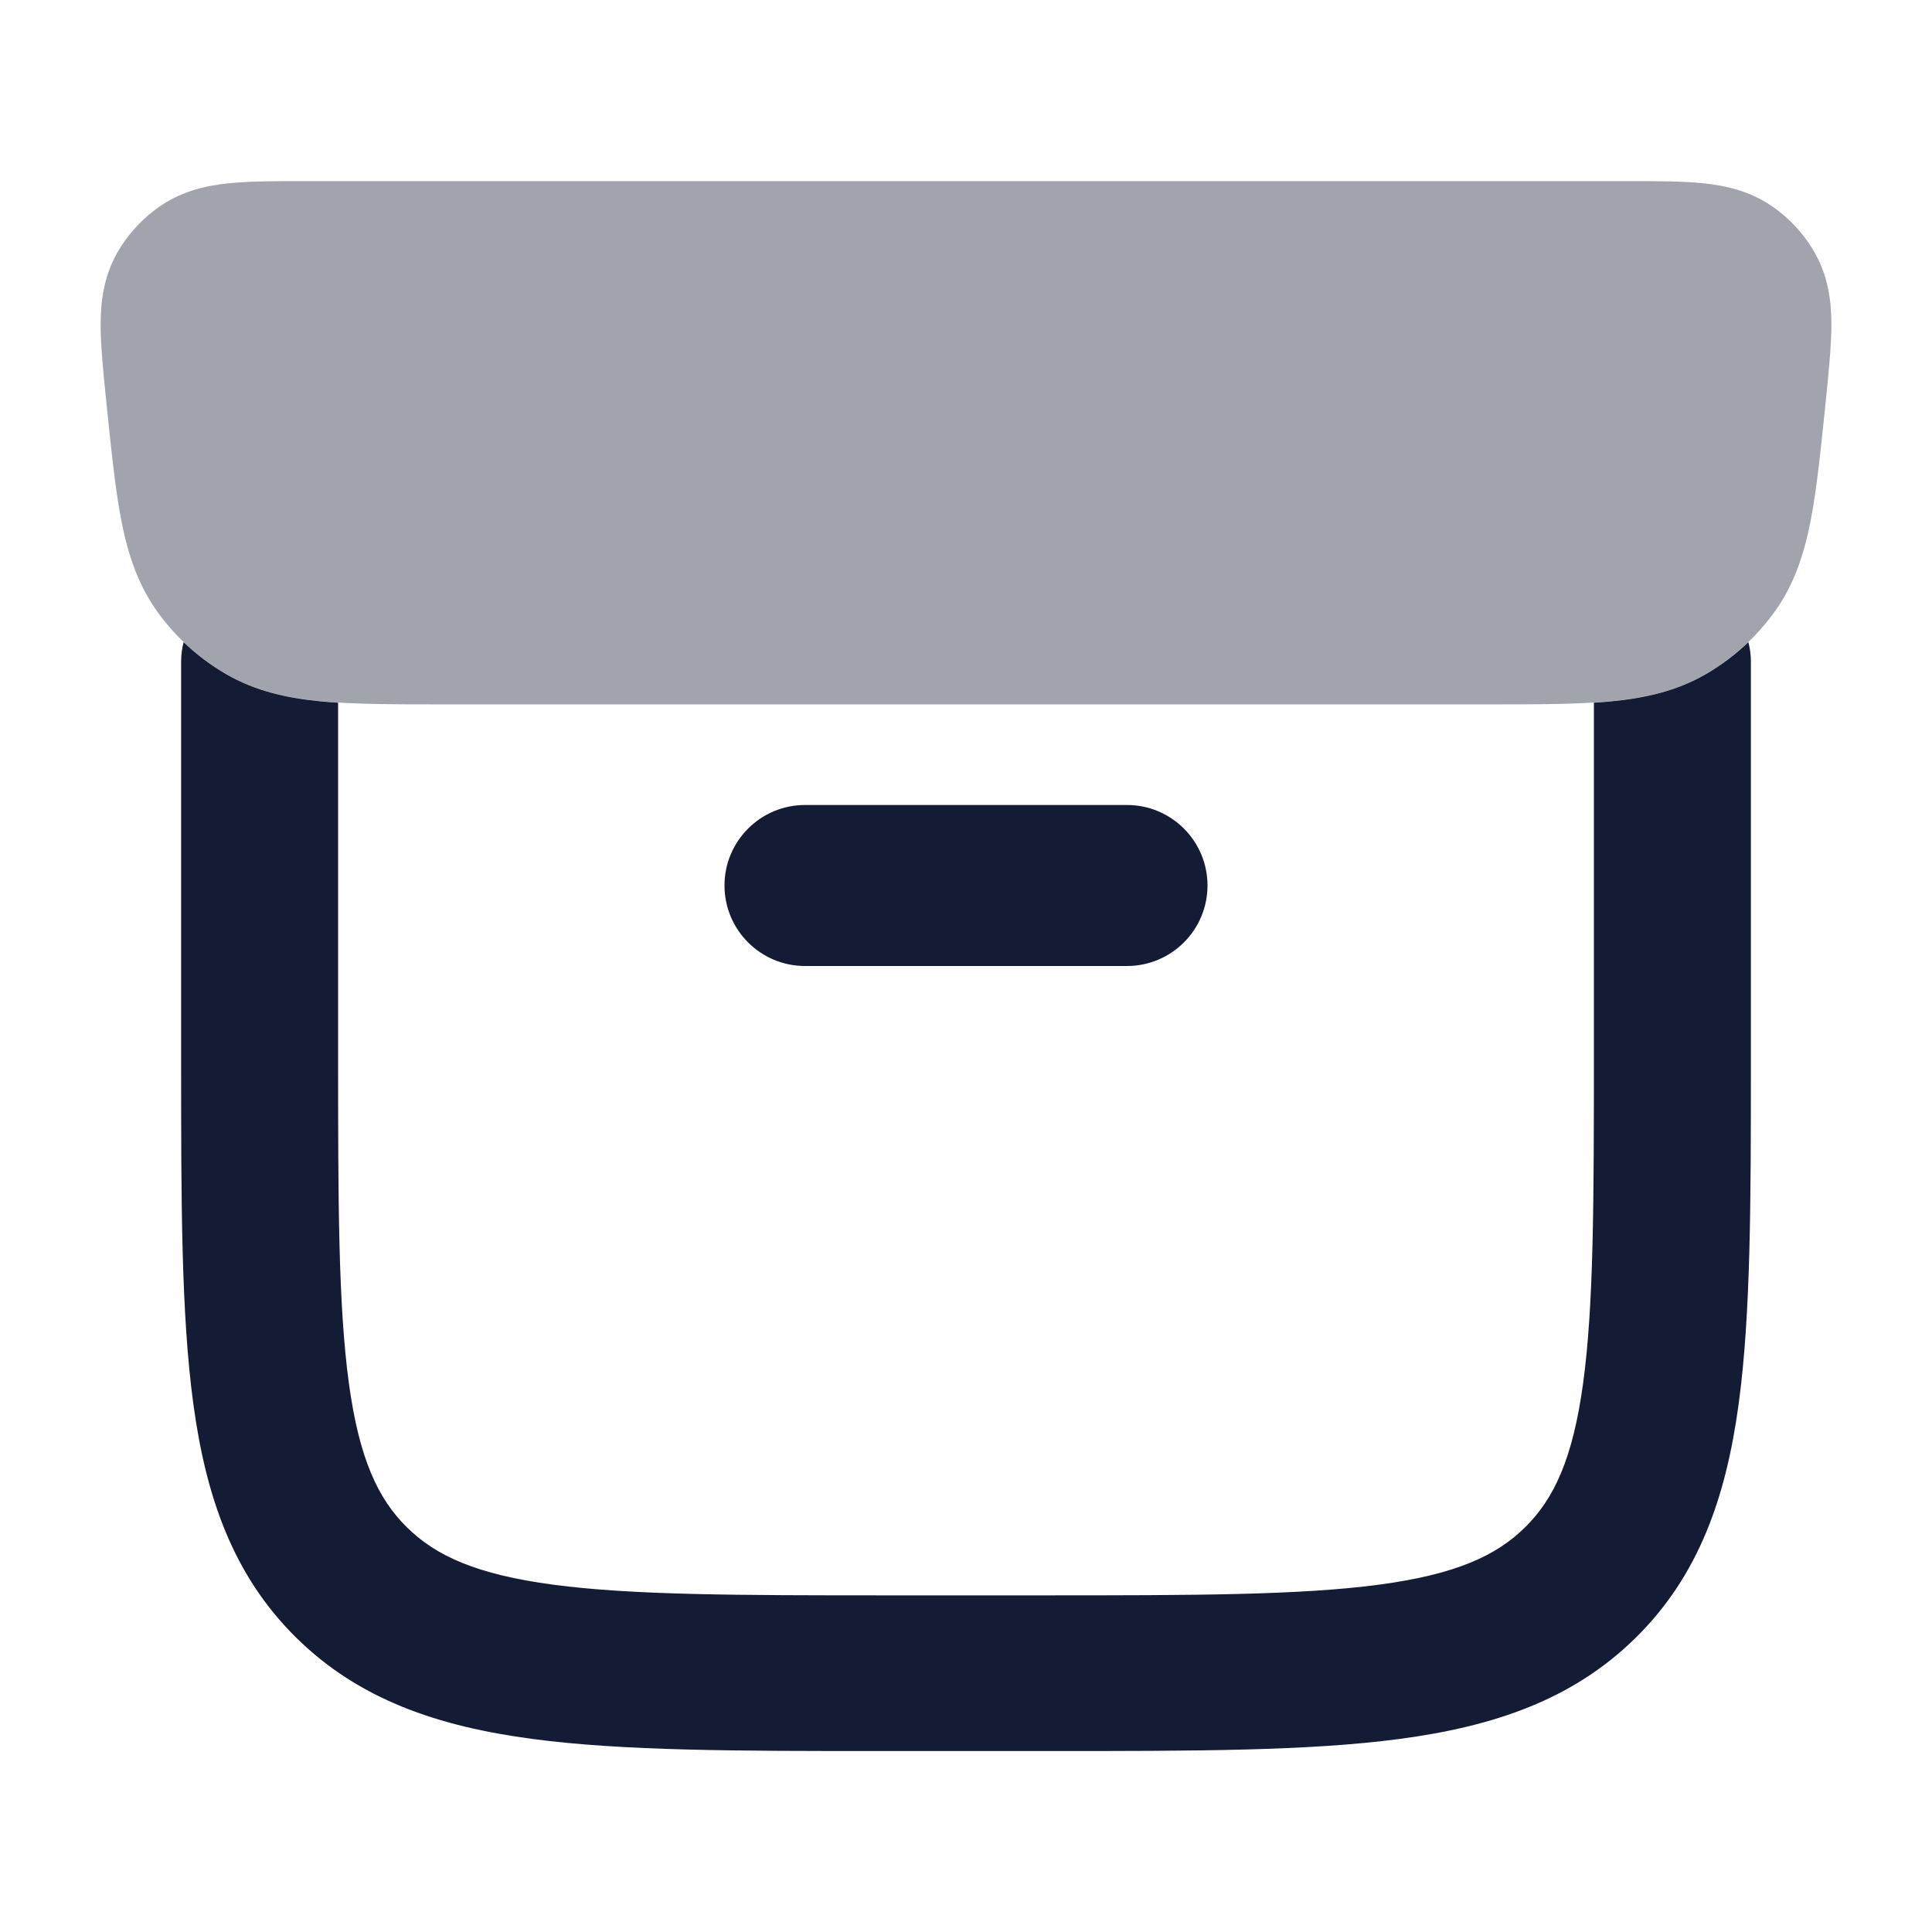 <svg width="24" height="24" viewBox="0 0 24 24" fill="none" xmlns="http://www.w3.org/2000/svg">
<path opacity="0.4" d="M20.232 2.25C20.578 2.25 20.892 2.25 21.15 2.276C21.427 2.304 21.728 2.368 22.006 2.558C22.23 2.71 22.416 2.913 22.549 3.15C22.714 3.445 22.75 3.753 22.75 4.03C22.75 4.288 22.719 4.597 22.685 4.937V4.937C22.625 5.523 22.569 6.083 22.49 6.481C22.407 6.899 22.28 7.284 22.024 7.628C21.801 7.93 21.518 8.183 21.193 8.371C20.823 8.587 20.426 8.673 19.999 8.712C19.591 8.75 19.092 8.75 18.495 8.75H5.505H5.505C4.908 8.75 4.408 8.75 4.001 8.712C3.574 8.673 3.177 8.587 2.807 8.371C2.482 8.183 2.199 7.93 1.976 7.628C1.72 7.284 1.593 6.899 1.51 6.481C1.431 6.083 1.375 5.523 1.315 4.937C1.281 4.597 1.25 4.288 1.25 4.03C1.251 3.753 1.286 3.445 1.451 3.15C1.584 2.913 1.77 2.71 1.994 2.558C2.272 2.368 2.573 2.304 2.85 2.276C3.108 2.25 3.422 2.25 3.768 2.25H3.768H20.232H20.232Z" fill="#141B34"/>
<path fill-rule="evenodd" clip-rule="evenodd" d="M9 11C9 10.448 9.448 10 10 10H14C14.552 10 15 10.448 15 11C15 11.552 14.552 12 14 12H10C9.448 12 9 11.552 9 11Z" fill="#141B34"/>
<path d="M2.281 7.977C2.261 8.054 2.25 8.135 2.25 8.218V13.162C2.25 14.915 2.25 16.329 2.402 17.442C2.559 18.598 2.896 19.571 3.68 20.344C4.462 21.116 5.447 21.447 6.616 21.602C7.743 21.752 9.176 21.752 10.954 21.752H13.046C14.824 21.752 16.257 21.752 17.384 21.602C18.553 21.447 19.538 21.116 20.32 20.344C21.104 19.571 21.441 18.598 21.598 17.442C21.75 16.329 21.75 14.915 21.75 13.162V8.218C21.75 8.135 21.739 8.054 21.719 7.977C21.561 8.129 21.384 8.262 21.193 8.373C20.823 8.588 20.426 8.674 19.999 8.714C19.935 8.72 19.869 8.725 19.8 8.729V13.091C19.8 14.932 19.798 16.215 19.666 17.183C19.538 18.122 19.304 18.619 18.945 18.973C18.585 19.328 18.08 19.559 17.125 19.686C16.143 19.816 14.841 19.818 12.975 19.818H11.025C9.159 19.818 7.857 19.816 6.875 19.686C5.92 19.559 5.415 19.328 5.055 18.973C4.696 18.619 4.462 18.122 4.334 17.183C4.202 16.215 4.2 14.932 4.2 13.091V8.729C4.131 8.725 4.065 8.72 4.001 8.714C3.574 8.674 3.177 8.588 2.807 8.373C2.616 8.262 2.439 8.129 2.281 7.977Z" fill="#141B34"/>
</svg>
